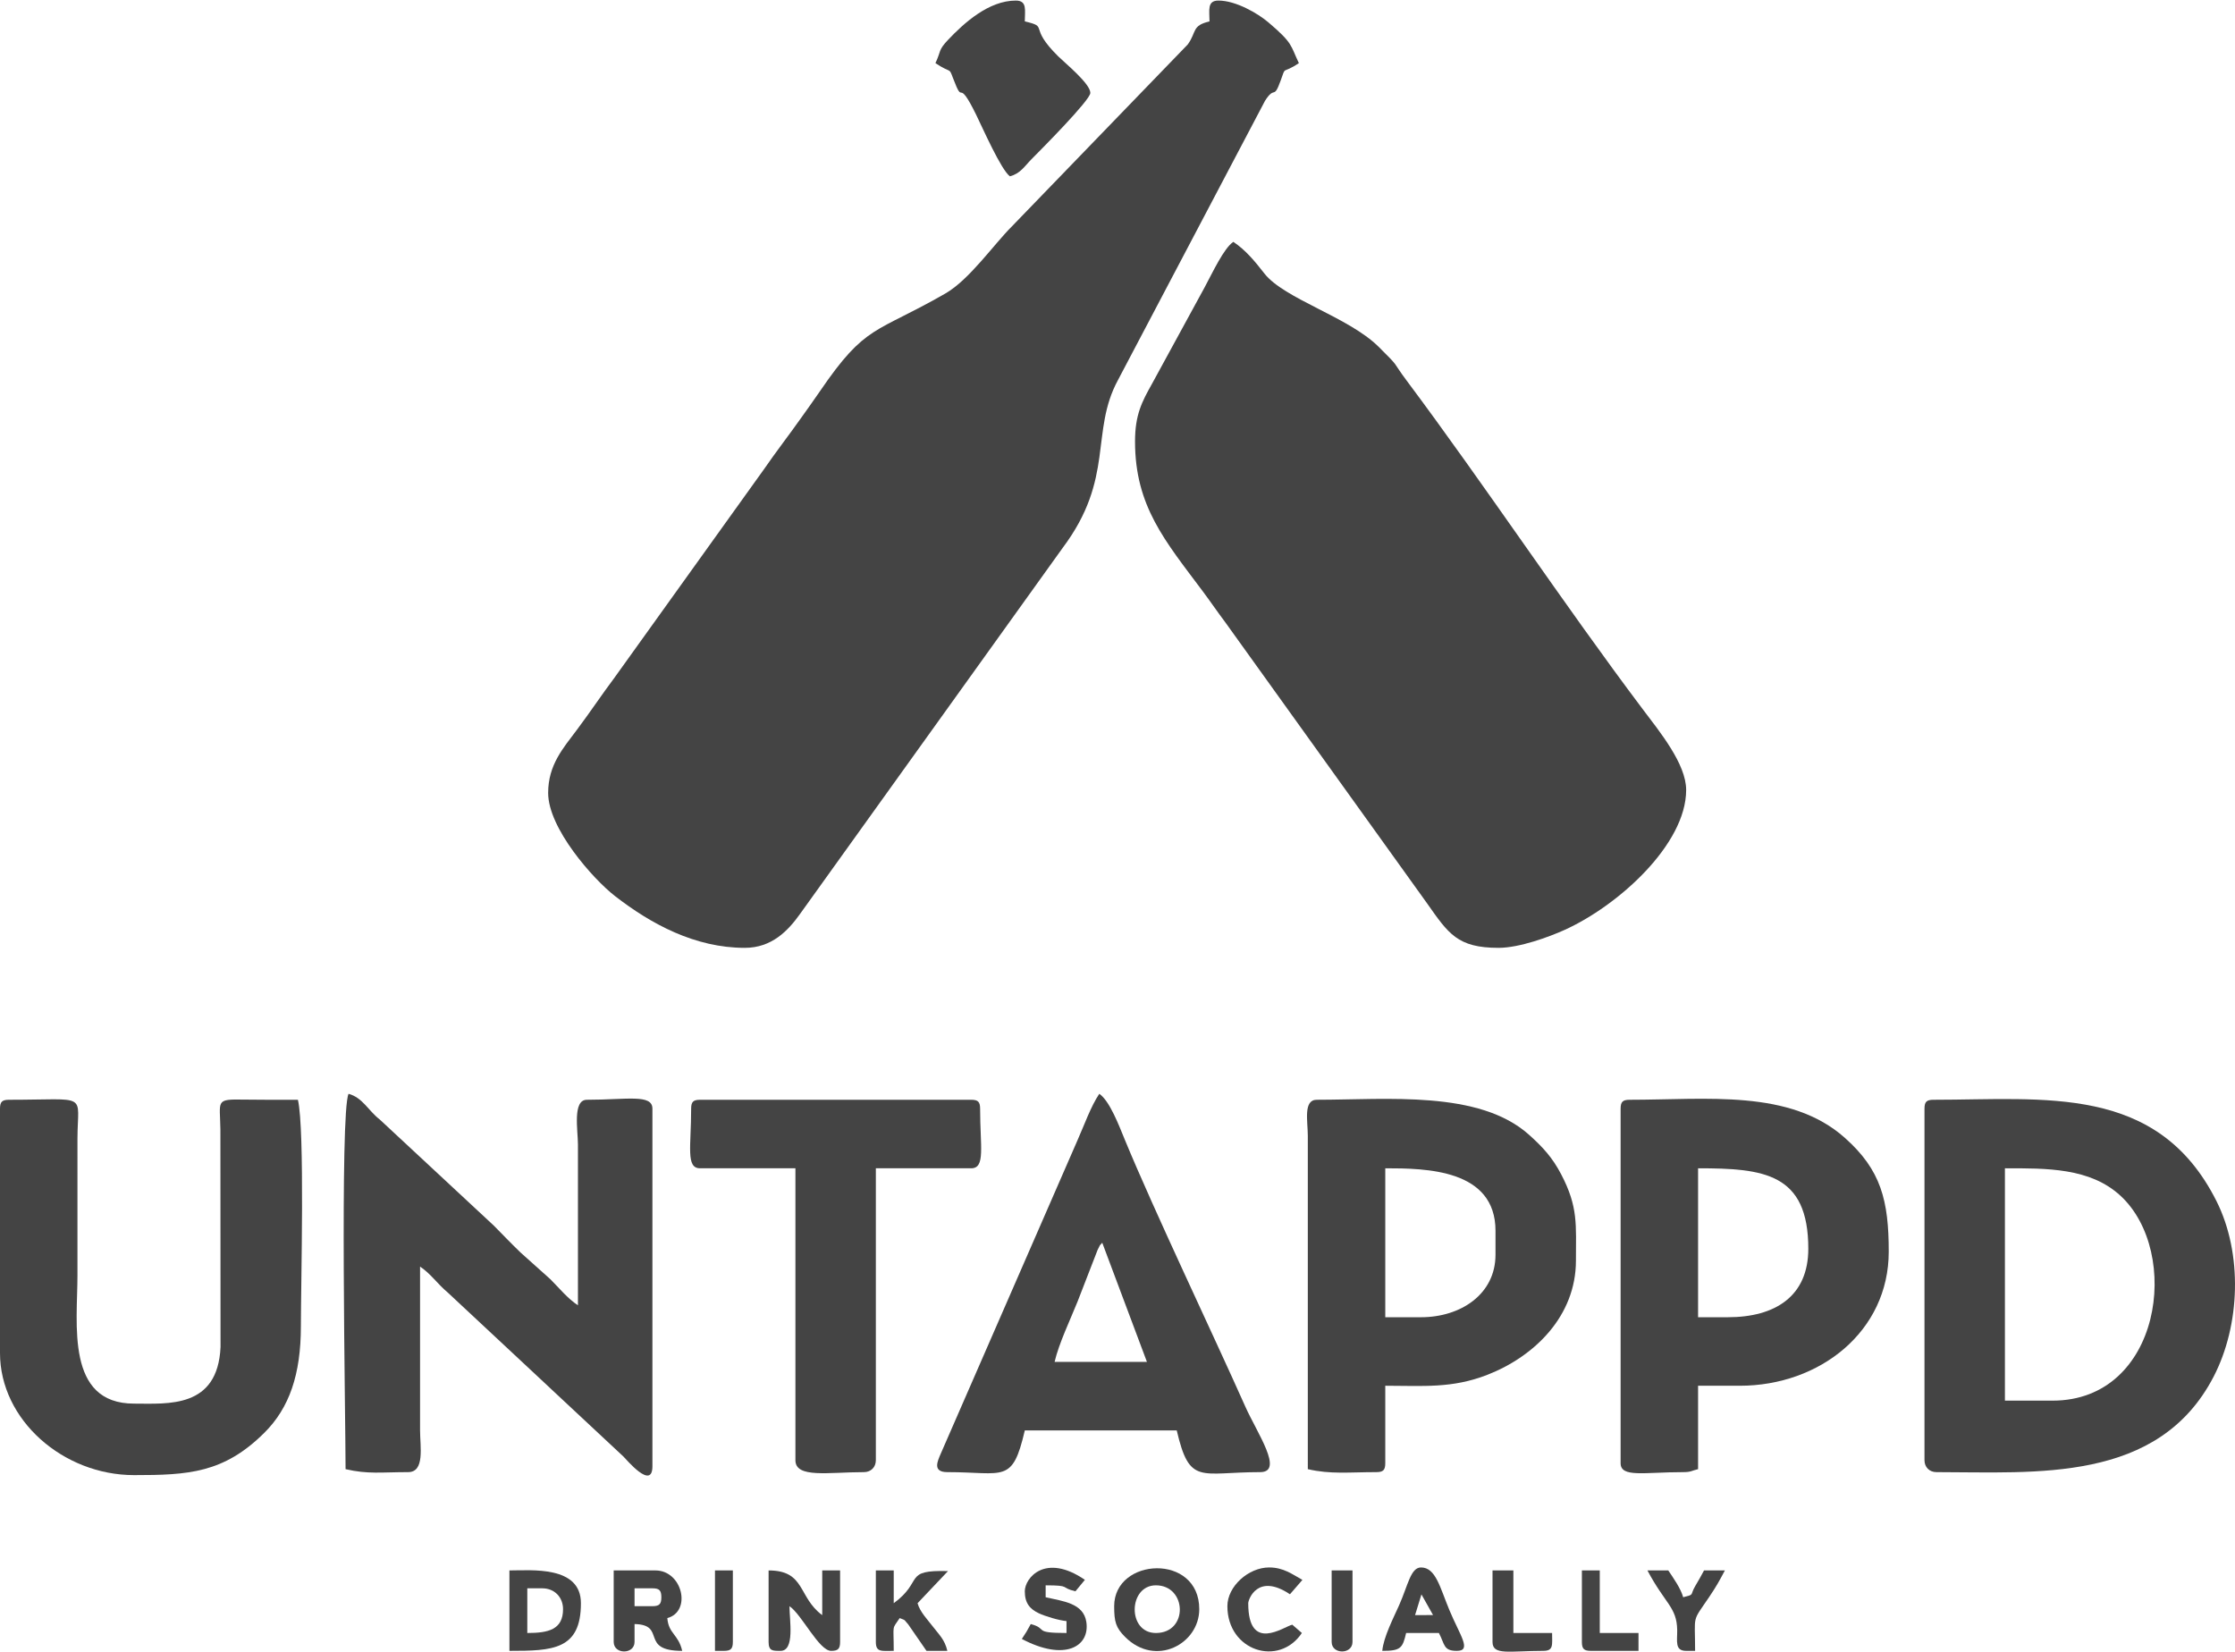<?xml version="1.0" encoding="UTF-8"?>
<!DOCTYPE svg PUBLIC "-//W3C//DTD SVG 1.1//EN" "http://www.w3.org/Graphics/SVG/1.1/DTD/svg11.dtd">
<!-- Creator: CorelDRAW X7 -->
<svg xmlns="http://www.w3.org/2000/svg" xml:space="preserve" width="491px" height="363px" version="1.1" style="shape-rendering:geometricPrecision; text-rendering:geometricPrecision; image-rendering:optimizeQuality; fill-rule:evenodd; clip-rule:evenodd"
viewBox="0 0 491000 362753"
 xmlns:xlink="http://www.w3.org/1999/xlink">
 <defs>
  <style type="text/css">
   <![CDATA[
    .fil0 {fill:#444444}
   ]]>
  </style>
 </defs>
 <g id="Layer_x0020_1">
  <g id="_1947630056592">
   <path class="fil0" d="M265713 4582c-3939,918 -2785,2288 -4768,5049l-38600 39936c-4064,4043 -9365,11746 -14660,14791 -15469,8895 -17442,6643 -27577,21507 -1425,2090 -2667,3779 -4061,5756 -2722,3858 -5431,7321 -8241,11393l-32802 45734c-2942,3934 -5279,7479 -8222,11412 -3049,4077 -6360,7744 -6360,13928 0,7759 9849,18899 14665,22640 7962,6184 17624,11392 28530,11392 5939,0 9515,-3762 12159,-7474l57685 -80408c11489,-15315 5951,-25471 12170,-36914l32282 -61307c2202,-3468 1852,-42 3426,-4427 1250,-3484 148,-1261 4008,-3846 -1890,-3939 -1200,-4287 -6727,-8980 -2247,-1909 -7087,-4764 -10943,-4764 -2543,0 -1964,2168 -1964,4582z"/>
   <path class="fil0" d="M249351 96861c0,14206 6565,21806 14869,32908 1827,2442 3113,4377 4956,6824l44308 61715c4696,6658 6653,9812 15712,9812 4638,0 11174,-2437 14428,-3897 11863,-5326 26803,-18827 26803,-30789 0,-5740 -5848,-12845 -9626,-17861 -17000,-22575 -34739,-49283 -51709,-71985 -3522,-4712 -1304,-2638 -6224,-7520 -6624,-6570 -20747,-10518 -25111,-16120 -2120,-2720 -4105,-5126 -6808,-6936 -2086,1397 -4524,6677 -6330,10032l-11550 21173c-2204,3932 -3718,6783 -3718,12644z"/>
   <path class="fil0" d="M450927 307599l-10472 0 0 -51048c9172,0 18694,-140 25385,6030 13483,12433 8949,45018 -14913,45018zm-28142 -64137l0 77226c0,1532 1086,2618 2618,2618 21907,0 48721,2438 60878,-20930 5910,-11362 6429,-27118 645,-38629 -12939,-25749 -37717,-22249 -62178,-22249 -1508,0 -1963,456 -1963,1964z"/>
   <path class="fil0" d="M75918 322652c4923,1147 7870,654 13744,654 3704,0 2629,-5562 2619,-9161l-1 -35997c2389,1600 3774,3767 6083,5697l38584 36026c743,748 6381,7498 6381,2126l0 -78535c0,-3277 -5577,-1964 -14398,-1964 -3195,0 -1966,6759 -1964,9817l0 35341c-2332,-1562 -3986,-3652 -6053,-5727l-6558 -5876c-2140,-2060 -3786,-3800 -5871,-5909l-25091 -23341c-2459,-1899 -3733,-4789 -6820,-5614 -1934,4031 -655,71527 -655,82463z"/>
   <path class="fil0" d="M0 243462l0 53666c0,14719 13880,26833 29451,26833 11892,0 19712,-425 28640,-9319 5464,-5444 8010,-12786 8010,-23404 0,-9368 893,-43097 -654,-49740 -3940,0 -7882,30 -11819,-38 -6401,-112 -5298,128 -5209,6571l31 47807c-626,13522 -11535,12416 -18999,12416 -15075,0 -12435,-17589 -12435,-28142l1 -30107c33,-10195 2707,-8507 -15054,-8507 -1507,0 -1963,456 -1963,1964z"/>
   <path class="fil0" d="M312180 289274l-7853 0 0 -32723c8932,0 24215,191 24215,13744l0 5235c0,8703 -7666,13744 -16362,13744zm-24870 33378c4998,1164 9076,654 15053,654 1508,0 1964,-455 1964,-1963l0 -17016c8272,0 14654,638 22456,-2414 10369,-4055 19429,-12921 19429,-25074 0,-7929 529,-11766 -3258,-18993 -1914,-3651 -4011,-5936 -7048,-8659 -10965,-9829 -31154,-7689 -46632,-7689 -2983,0 -1985,4644 -1966,7851l2 73303z"/>
   <path class="fil0" d="M379590 289274l-6545 0 0 -32723c14425,0 24216,1077 24216,17670 0,10430 -7252,15053 -17671,15053zm-23561 -45812l0 77881c0,3227 5161,1963 13744,1963 1768,0 1804,-312 3272,-654l0 -18325 9163 0c17612,0 32723,-11972 32723,-29451 0,-11271 -1702,-17961 -9657,-25030 -12066,-10724 -30255,-8348 -47281,-8348 -1508,0 -1964,456 -1964,1964z"/>
   <path class="fil0" d="M242152 272913l9817 26178 -20288 0c950,-4078 3419,-9206 5052,-13273l4390 -11318c790,-1551 240,-680 1029,-1587zm-34032 50393c12564,0 14268,2634 17016,-9162l33378 0c2826,12128 5087,9162 18325,9162 5315,0 -673,-8600 -3264,-14407 -7402,-16593 -19902,-42733 -26463,-58617 -1225,-2966 -3315,-8553 -5614,-10093 -1871,2795 -3262,6778 -4805,10248l-30048 68874c-673,1592 -1855,3995 1475,3995z"/>
   <path class="fil0" d="M151836 243462c0,8327 -1214,13089 1964,13089l20942 0 0 64137c0,4023 7254,2618 15053,2618 1532,0 2618,-1086 2618,-2618l0 -64137 20943 0c3177,0 1963,-4762 1963,-13089 0,-1508 -455,-1964 -1963,-1964l-59556 0c-1509,0 -1964,456 -1964,1964z"/>
   <path class="fil0" d="M205503 13744c3606,2415 2902,764 3874,3325 2509,6613 724,-843 5072,8017 1394,2842 5470,12103 7415,13528 2322,-620 3176,-2177 4746,-3762 1886,-1906 12924,-12975 12924,-14563 0,-2026 -5512,-6514 -7037,-8015 -6832,-6727 -1871,-6413 -7361,-7692 0,-2414 579,-4582 -1963,-4582 -5960,0 -11379,4912 -14913,8648 -2216,2342 -1478,2430 -2757,5096z"/>
   <path class="fil0" d="M168852 360611c0,2015 907,1963 2618,1963 3197,0 1964,-6759 1964,-9817 2698,1807 6489,9817 9162,9817 1508,0 1963,-455 1963,-1963l0 -15707 -3926 0 0 9817c-5350,-3920 -3662,-9817 -11781,-9817l0 15707z"/>
   <path class="fil0" d="M143328 352757l-3927 0 0 -3927 3927 0c1508,0 1963,456 1963,1964 0,1508 -455,1963 -1963,1963zm-8508 7854c0,2791 4581,2791 4581,0l0 -3927c7142,159 964,5890 10472,5890 -865,-3710 -2981,-3698 -3273,-7199 5390,-1439 3353,-10471 -2617,-10471l-9163 0 0 15707z"/>
   <path class="fil0" d="M253933 358648c-6329,0 -6077,-10472 0,-10472 6827,0 7195,10472 0,10472zm-9163 -5891c0,3435 360,4713 2403,6760 6703,6711 16290,1543 16290,-6105 0,-12352 -18693,-11384 -18693,-655z"/>
   <path class="fil0" d="M115841 358648l0 -9818 3272 0c2783,0 4581,2034 4581,4582 0,4517 -3277,5236 -7853,5236zm-3927 3926c9502,0 15707,-206 15707,-10471 0,-8297 -10905,-7199 -15707,-7199l0 17670z"/>
   <path class="fil0" d="M192413 360611c0,2327 1275,1963 3927,1963 0,-6079 -475,-4535 1309,-7199 1497,542 942,399 1881,1391l4009 5808 4581 0c-582,-2497 -1797,-3520 -3177,-5331 -1162,-1524 -2864,-3256 -3367,-5140l6687 -7058c-9977,-273 -5228,2152 -11923,7058l0 -7199 -3927 0 0 15707z"/>
   <path class="fil0" d="M312272 350170l2551 4538 -3952 13 1401 -4551zm-8600 12404c4050,0 4460,-596 5236,-3926l7199 0c1325,2503 946,3926 3927,3926 3365,0 753,-3288 -1590,-8882 -2095,-5004 -3004,-9443 -6264,-9443 -2281,0 -2854,3898 -4805,8285 -1211,2724 -3454,7053 -3703,10040z"/>
   <path class="fil0" d="M225136 349485c0,2602 1101,3875 3043,4811 1383,667 4479,1597 6120,1734l0 2618c-7587,0 -3931,-916 -7854,-1964 -772,1459 -1092,1971 -1963,3272 9410,4979 14970,1689 14177,-3708 -615,-4184 -5159,-4573 -8942,-5454l0 -2618c5719,0 3055,496 6545,1309l2075 -2517c-8713,-5963 -13201,-416 -13201,2517z"/>
   <path class="fil0" d="M269640 352757c0,9826 11305,13443 16362,5891l-2104 -1824c-1885,425 -9677,6285 -9677,-4721 0,-793 2057,-6722 9163,-1963l2739 -3159c-2223,-1226 -4137,-2732 -7320,-2732 -4509,0 -9163,4135 -9163,8508z"/>
   <path class="fil0" d="M370427 362574l1964 0c0,-8271 -785,-6092 3143,-11910 1497,-2218 2168,-3429 3401,-5760l-4581 0c-649,1226 -1244,2262 -1886,3348 -1342,2269 -60,1838 -2695,2542 -510,-1911 -2248,-4360 -3272,-5890l-4581 0c3882,7338 6461,8075 6537,13097 36,2412 -589,4573 1970,4573z"/>
   <path class="fil0" d="M327887 360611c0,3019 3679,1963 11126,1963 2327,0 1964,-1275 1964,-3926l-8508 0 0 -13744 -4582 0 0 15707z"/>
   <path class="fil0" d="M347521 360611c0,1508 456,1963 1964,1963l10471 0 0 -3926 -8508 0 0 -13744 -3927 0 0 15707z"/>
   <path class="fil0" d="M292546 360611c0,2791 4581,2791 4581,0l0 -15707 -4581 0 0 15707z"/>
   <path class="fil0" d="M157072 362574l1963 0c1508,0 1964,-455 1964,-1963l0 -15707 -3927 0 0 17670z"/>
  </g>
 </g>
</svg>
